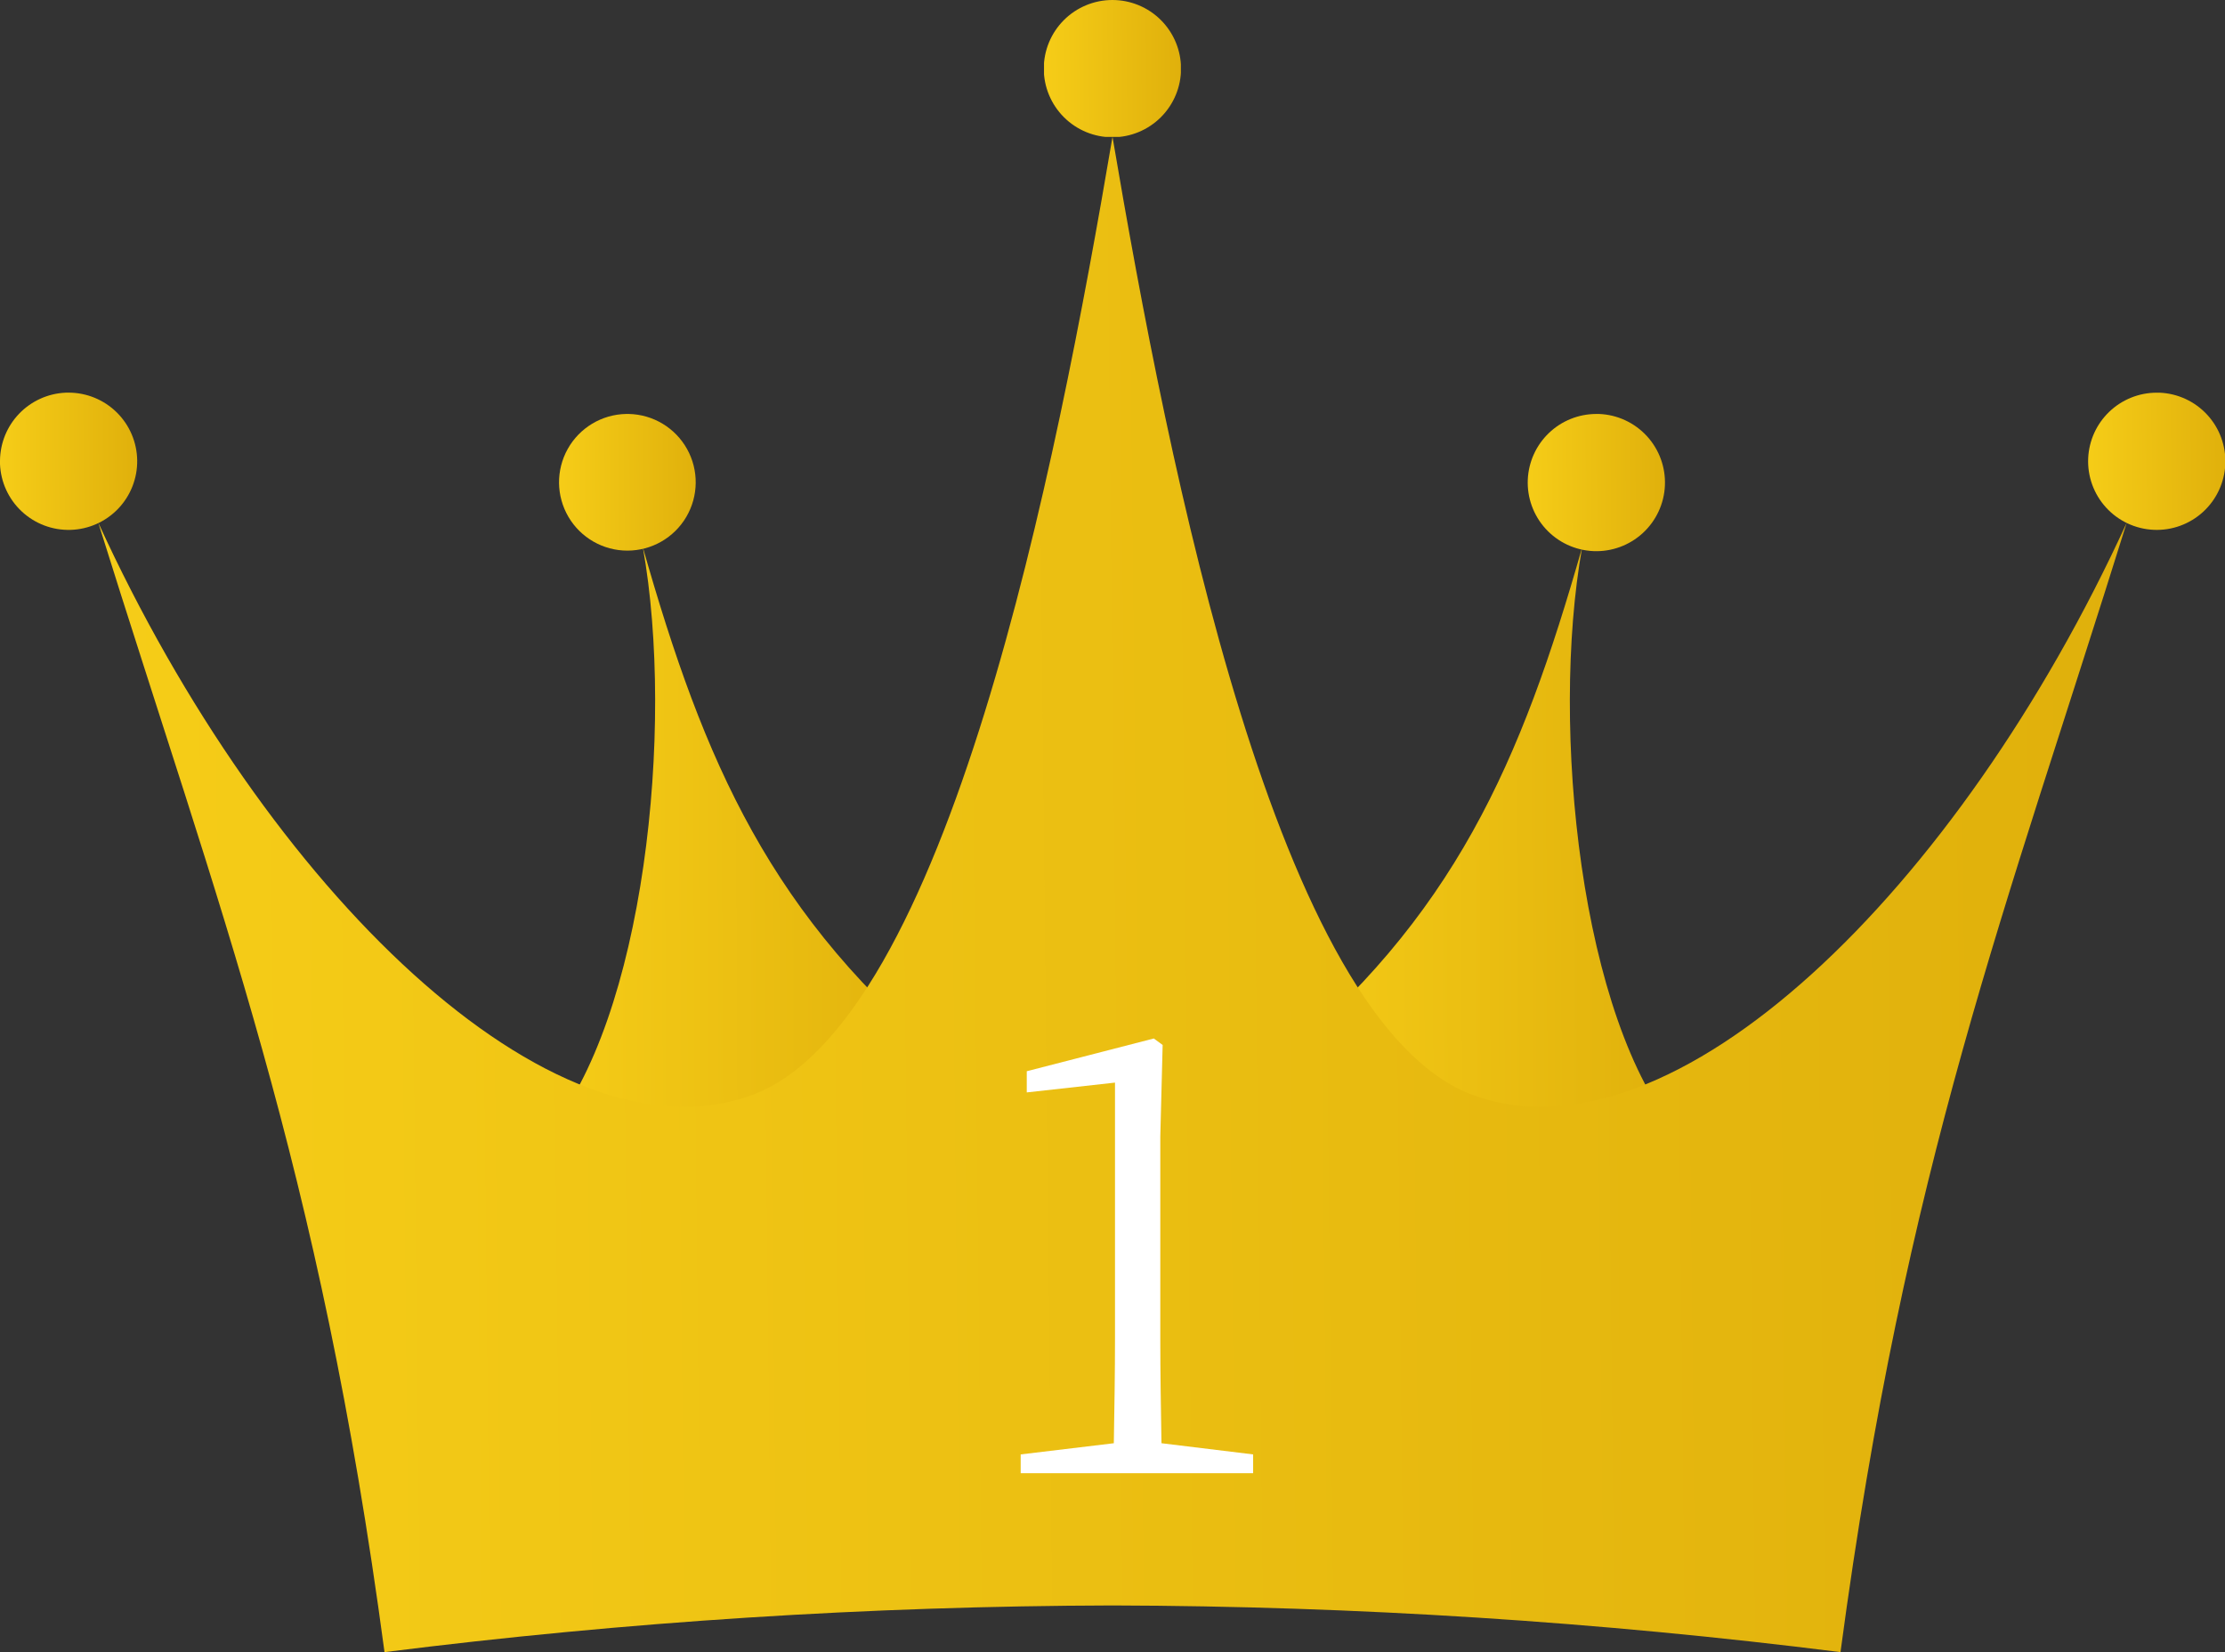 <svg id="rank1" xmlns="http://www.w3.org/2000/svg" xmlns:xlink="http://www.w3.org/1999/xlink" width="45.39" height="33.7" viewBox="0 0 45.39 33.7">
  <rect x="0" y="0" width="45.39" height="33.7" fill="#333333" stroke="none"/>
  <defs>
    <linearGradient id="linear-gradient" x1="1.366" y1="1.605" x2="-2.197" y2="1.634" gradientUnits="objectBoundingBox">
      <stop offset="0" stop-color="#d8a607"/>
      <stop offset="0.5" stop-color="#ffd91d"/>
      <stop offset="1" stop-color="#d8a607"/>
    </linearGradient>
    <clipPath id="clip-path">
      <rect id="長方形_6566" data-name="長方形 6566" width="45.39" height="33.7" fill="url(#linear-gradient)"/>
    </clipPath>
    <clipPath id="clip-path-2">
      <path id="パス_274536" data-name="パス 274536" d="M23.26,33.38c-4.07,1.486-9.9-4.189-13.328-11.678,2.475,7.933,4.506,13.074,5.839,23.038a121.231,121.231,0,0,1,14.851-.952,121.233,121.233,0,0,1,14.851.952c1.333-9.964,3.364-15.1,5.839-23.038-3.427,7.489-9.258,13.164-13.328,11.678-4-1.46-6.22-12.82-7.362-19.548C29.479,20.56,27.258,31.92,23.26,33.38" transform="translate(-9.932 -13.832)" fill="url(#linear-gradient)"/>
    </clipPath>
    <clipPath id="clip-path-3">
      <path id="パス_274537" data-name="パス 274537" d="M106.9,0a1.4,1.4,0,1,0,1.4,1.4A1.4,1.4,0,0,0,106.9,0Z" transform="translate(-105.505)" fill="url(#linear-gradient)"/>
    </clipPath>
    <clipPath id="clip-path-4">
      <path id="パス_274538" data-name="パス 274538" d="M57.965,41.824a1.394,1.394,0,1,0,.061,0h-.061" transform="translate(-56.629 -41.823)" fill="url(#linear-gradient)"/>
    </clipPath>
    <clipPath id="clip-path-5">
      <path id="パス_274539" data-name="パス 274539" d="M1.336,39.675A1.4,1.4,0,0,0,0,41.058v.023q0,.025,0,.05a1.4,1.4,0,1,0,1.4-1.457H1.336" transform="translate(0 -39.674)" fill="url(#linear-gradient)"/>
    </clipPath>
    <clipPath id="clip-path-6">
      <path id="パス_274540" data-name="パス 274540" d="M154.383,43.159a1.4,1.4,0,1,0,1.455-1.335h-.061a1.4,1.4,0,0,0-1.394,1.336" transform="translate(-154.381 -41.823)" fill="url(#linear-gradient)"/>
    </clipPath>
    <clipPath id="clip-path-7">
      <path id="パス_274541" data-name="パス 274541" d="M211.012,41.01a1.4,1.4,0,1,0,1.455-1.335h-.061a1.4,1.4,0,0,0-1.394,1.336" transform="translate(-211.01 -39.674)" fill="url(#linear-gradient)"/>
    </clipPath>
  </defs>
  <g id="グループ_76770" data-name="グループ 76770" transform="translate(0)">
    <g id="グループ_76757" data-name="グループ 76757">
      <g id="グループ_76756" data-name="グループ 76756" clip-path="url(#clip-path)">
        <path id="パス_274534" data-name="パス 274534" d="M128.456,65.933c3.745-3.046,5.1-6.24,6.343-10.6-.656,3.681-.028,9.646,1.967,11.974l-4.947,1.861Z" transform="translate(-102.524 -44.164)" fill="url(#linear-gradient)"/>
        <path id="パス_274535" data-name="パス 274535" d="M63.531,65.933c-3.745-3.046-5.1-6.24-6.343-10.6.656,3.681.028,9.646-1.967,11.974l4.947,1.861Z" transform="translate(-44.073 -44.164)" fill="url(#linear-gradient)"/>
      </g>
    </g>
    <g id="グループ_76759" data-name="グループ 76759" transform="translate(2.005 2.792)">
      <g id="グループ_76758" data-name="グループ 76758" clip-path="url(#clip-path-2)">
        <rect id="長方形_6567" data-name="長方形 6567" width="41.38" height="30.908" transform="translate(0 0)" fill="url(#linear-gradient)"/>
      </g>
    </g>
    <g id="グループ_76761" data-name="グループ 76761" transform="translate(21.298)">
      <g id="グループ_76760" data-name="グループ 76760" clip-path="url(#clip-path-3)">
        <rect id="長方形_6568" data-name="長方形 6568" width="2.792" height="2.792" transform="translate(0 0)" fill="url(#linear-gradient)"/>
      </g>
    </g>
    <g id="グループ_76763" data-name="グループ 76763" transform="translate(11.432 8.443)">
      <g id="グループ_76762" data-name="グループ 76762" clip-path="url(#clip-path-4)">
        <rect id="長方形_6569" data-name="長方形 6569" width="2.856" height="2.824" transform="translate(-0.032 0)" fill="url(#linear-gradient)"/>
      </g>
    </g>
    <g id="グループ_76765" data-name="グループ 76765" transform="translate(0 8.009)">
      <g id="グループ_76764" data-name="グループ 76764" clip-path="url(#clip-path-5)">
        <rect id="長方形_6570" data-name="長方形 6570" width="2.824" height="2.825" transform="translate(0 0)" fill="url(#linear-gradient)"/>
      </g>
    </g>
    <g id="グループ_76767" data-name="グループ 76767" transform="translate(31.165 8.443)">
      <g id="グループ_76766" data-name="グループ 76766" clip-path="url(#clip-path-6)">
        <rect id="長方形_6571" data-name="長方形 6571" width="2.856" height="2.824" transform="translate(-0.032 0)" fill="url(#linear-gradient)"/>
      </g>
    </g>
    <g id="グループ_76769" data-name="グループ 76769" transform="translate(42.597 8.009)">
      <g id="グループ_76768" data-name="グループ 76768" clip-path="url(#clip-path-7)">
        <rect id="長方形_6572" data-name="長方形 6572" width="2.856" height="2.825" transform="translate(-0.032 0)" fill="url(#linear-gradient)"/>
      </g>
    </g>
  </g>
  <path id="パス_293114" data-name="パス 293114" d="M.63-.612C.618-1.332.606-2.04.606-2.748V-6.864L.654-8.736l-.18-.132L-2.118-8.2v.432l1.8-.2v5.22c0,.708-.012,1.416-.024,2.136l-1.9.228V0H2.5V-.384Z" transform="translate(23.064 30.051)" fill="#fff"/>
</svg>
